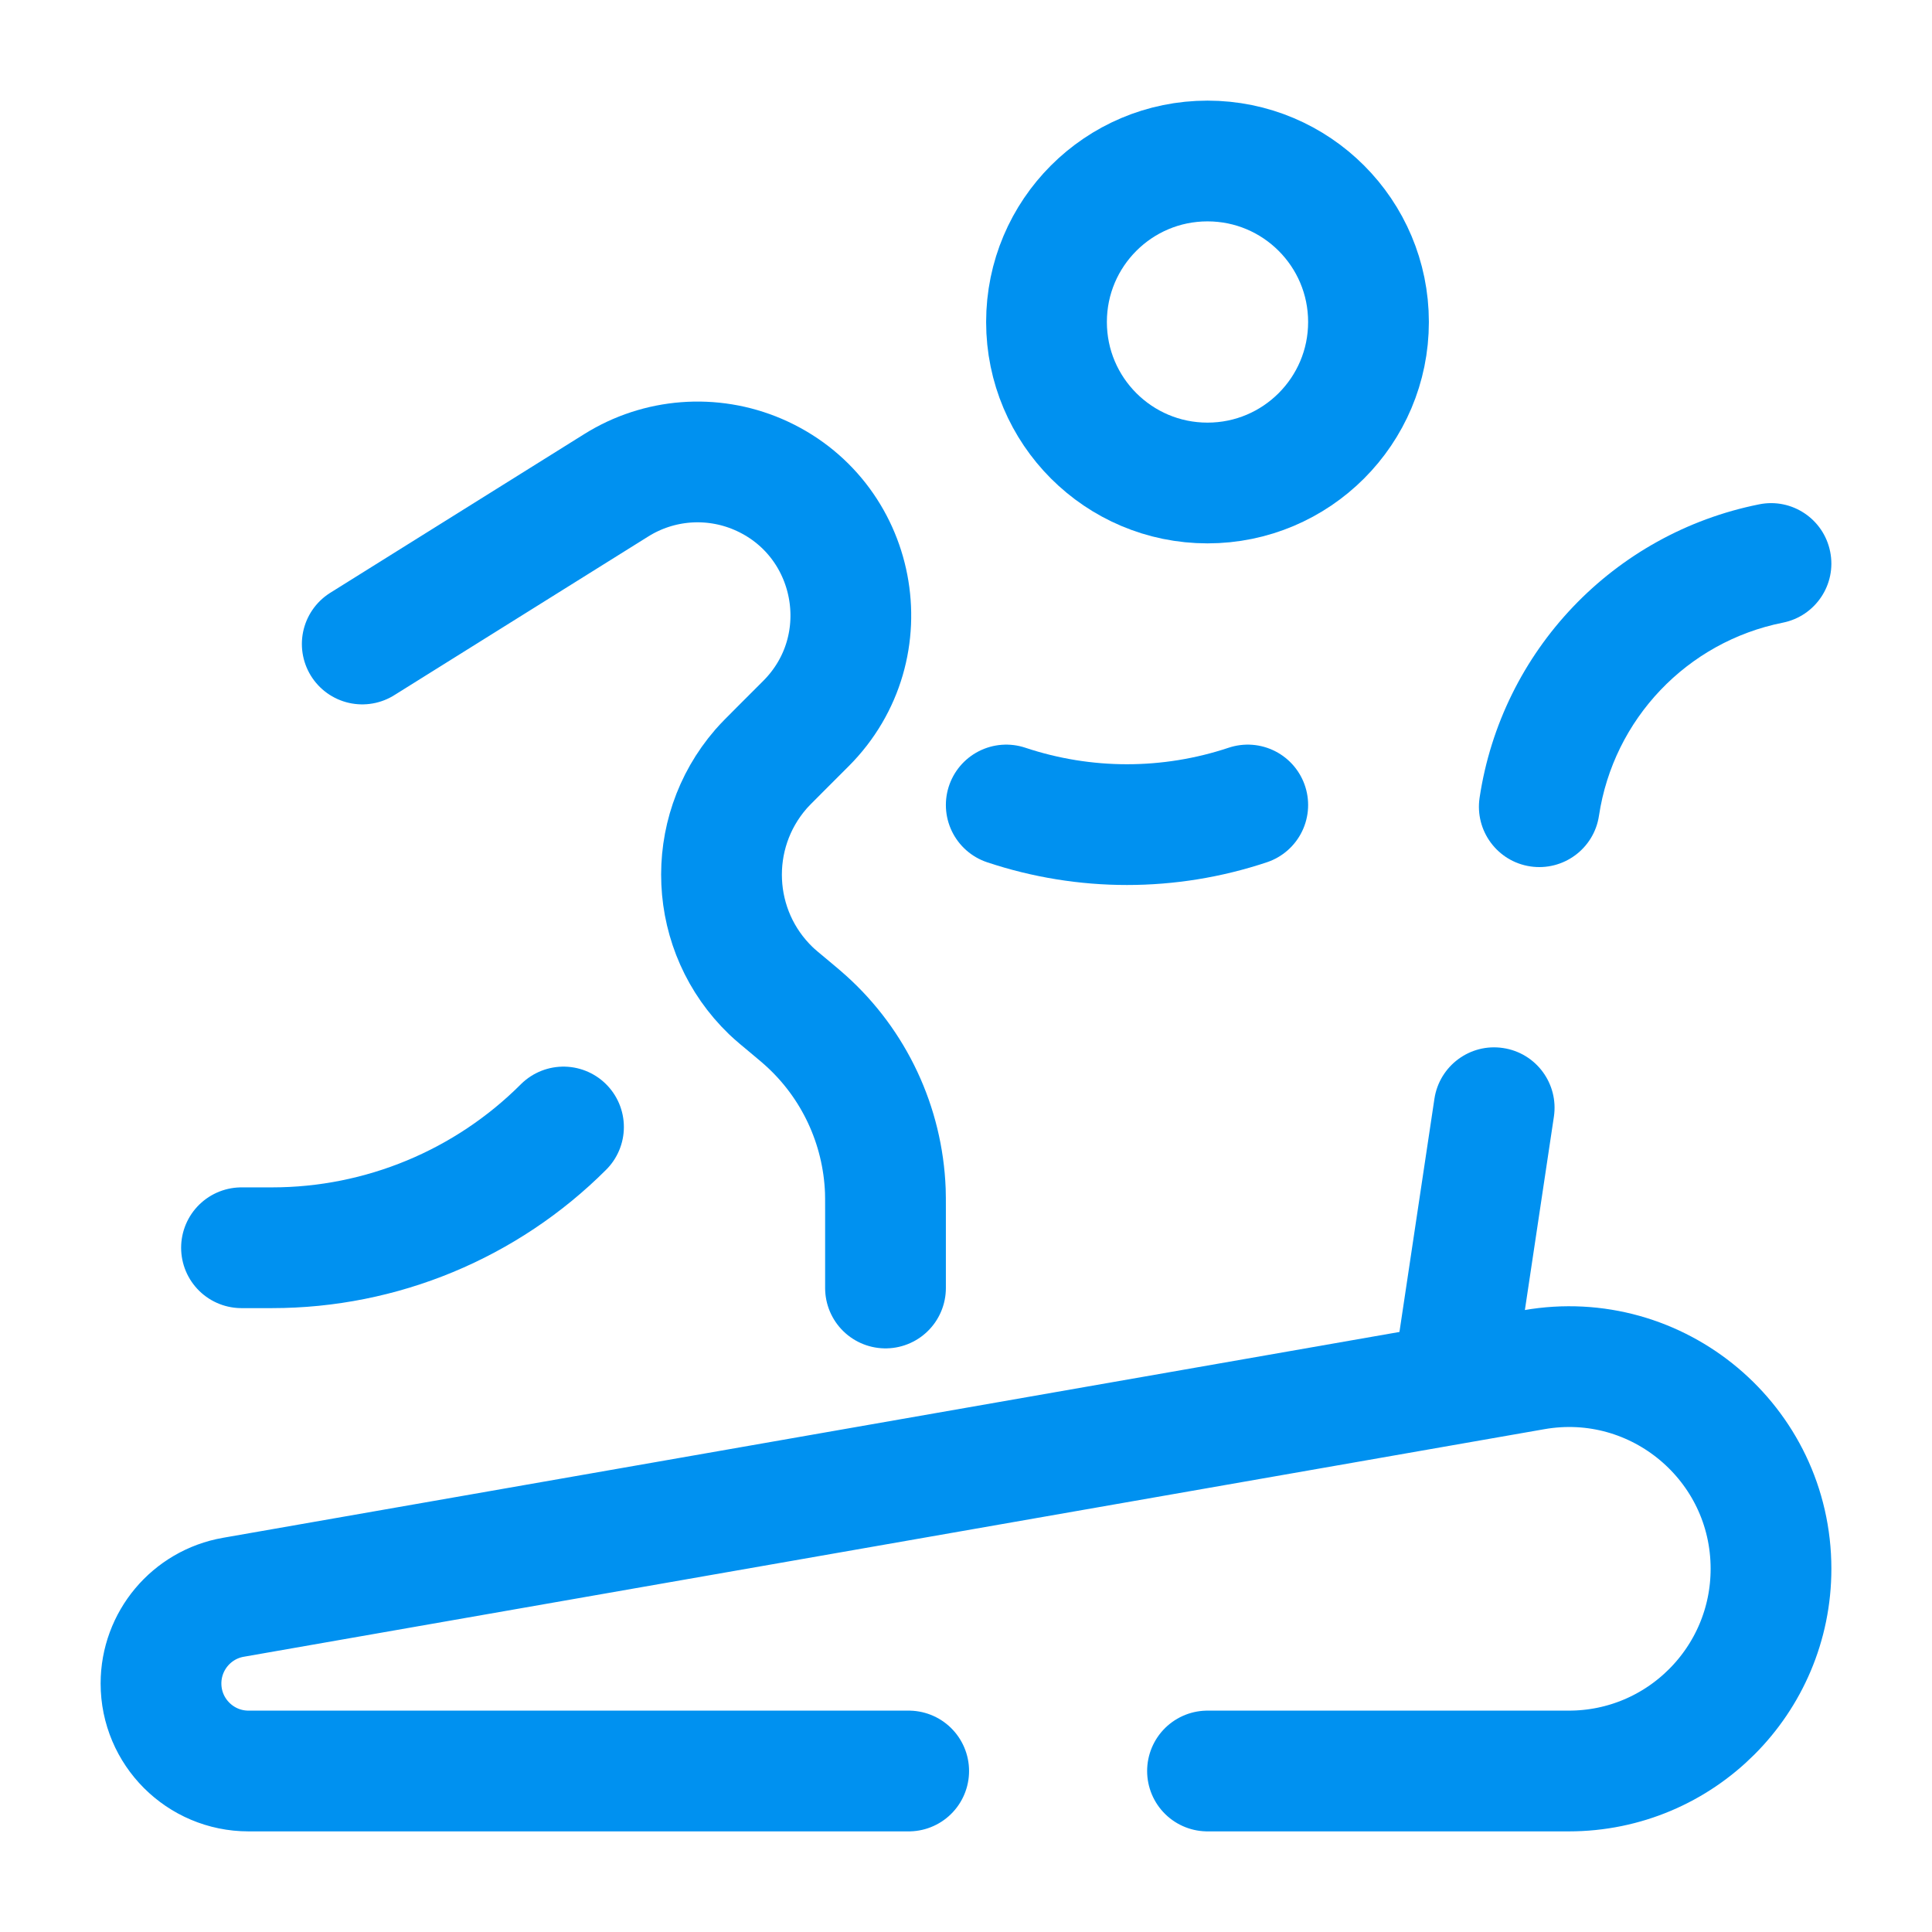 <?xml version="1.0" encoding="UTF-8"?>
<svg xmlns="http://www.w3.org/2000/svg" width="800px" height="800px" viewBox="0 0 24 24" fill="none">
  <g id="SVGRepo_bgCarrier" stroke-width="0"></g>
  <g id="SVGRepo_tracerCarrier" stroke-linecap="round" stroke-linejoin="round"></g>
  <g id="SVGRepo_iconCarrier">
    <circle cx="15" cy="4" r="2" stroke="#0091f0" stroke-width="1.5"></circle>
    <path d="M11 16V15.026C11 14.908 11 14.849 10.998 14.792C10.967 13.981 10.61 13.217 10.006 12.675C9.964 12.637 9.919 12.599 9.828 12.523C9.694 12.412 9.627 12.356 9.576 12.307C8.809 11.569 8.755 10.36 9.451 9.556C9.498 9.502 9.559 9.441 9.682 9.318L10.011 8.989C10.964 8.036 10.653 6.423 9.415 5.892C8.842 5.647 8.185 5.697 7.656 6.028L4.5 8" stroke="#0091f0" stroke-width="1.5" stroke-linecap="round"></path>
    <path d="M3 15.5H3.379C4.737 15.5 6.04 14.96 7 14" stroke="#0091f0" stroke-width="1.5" stroke-linecap="round"></path>
    <path d="M12.5 10C13.474 10.325 14.526 10.325 15.5 10" stroke="#0091f0" stroke-width="1.5" stroke-linecap="round"></path>
    <path d="M11.288 22H3.087C2.487 22 2 21.513 2 20.913C2 20.385 2.379 19.933 2.899 19.842L19.056 17.015C20.593 16.746 22 17.928 22 19.488C22 20.875 20.876 22 19.489 22H15" stroke="#0091f0" stroke-width="1.5" stroke-linecap="round" stroke-linejoin="round"></path>
    <path d="M18.38 9.91C18.319 10.32 18.601 10.702 19.011 10.763C19.42 10.824 19.802 10.542 19.863 10.133L18.38 9.91ZM22.147 7.735C22.553 7.654 22.817 7.259 22.735 6.853C22.654 6.447 22.259 6.183 21.853 6.265L22.147 7.735ZM19.303 13.872C19.364 13.462 19.082 13.08 18.672 13.019C18.262 12.957 17.881 13.24 17.819 13.649L19.303 13.872ZM19.863 10.133C20.044 8.932 20.957 7.973 22.147 7.735L21.853 6.265C20.043 6.627 18.654 8.085 18.38 9.91L19.863 10.133ZM18.742 17.611L19.303 13.872L17.819 13.649L17.258 17.389L18.742 17.611Z" fill="#0091f0"></path>
  </g>
</svg>
